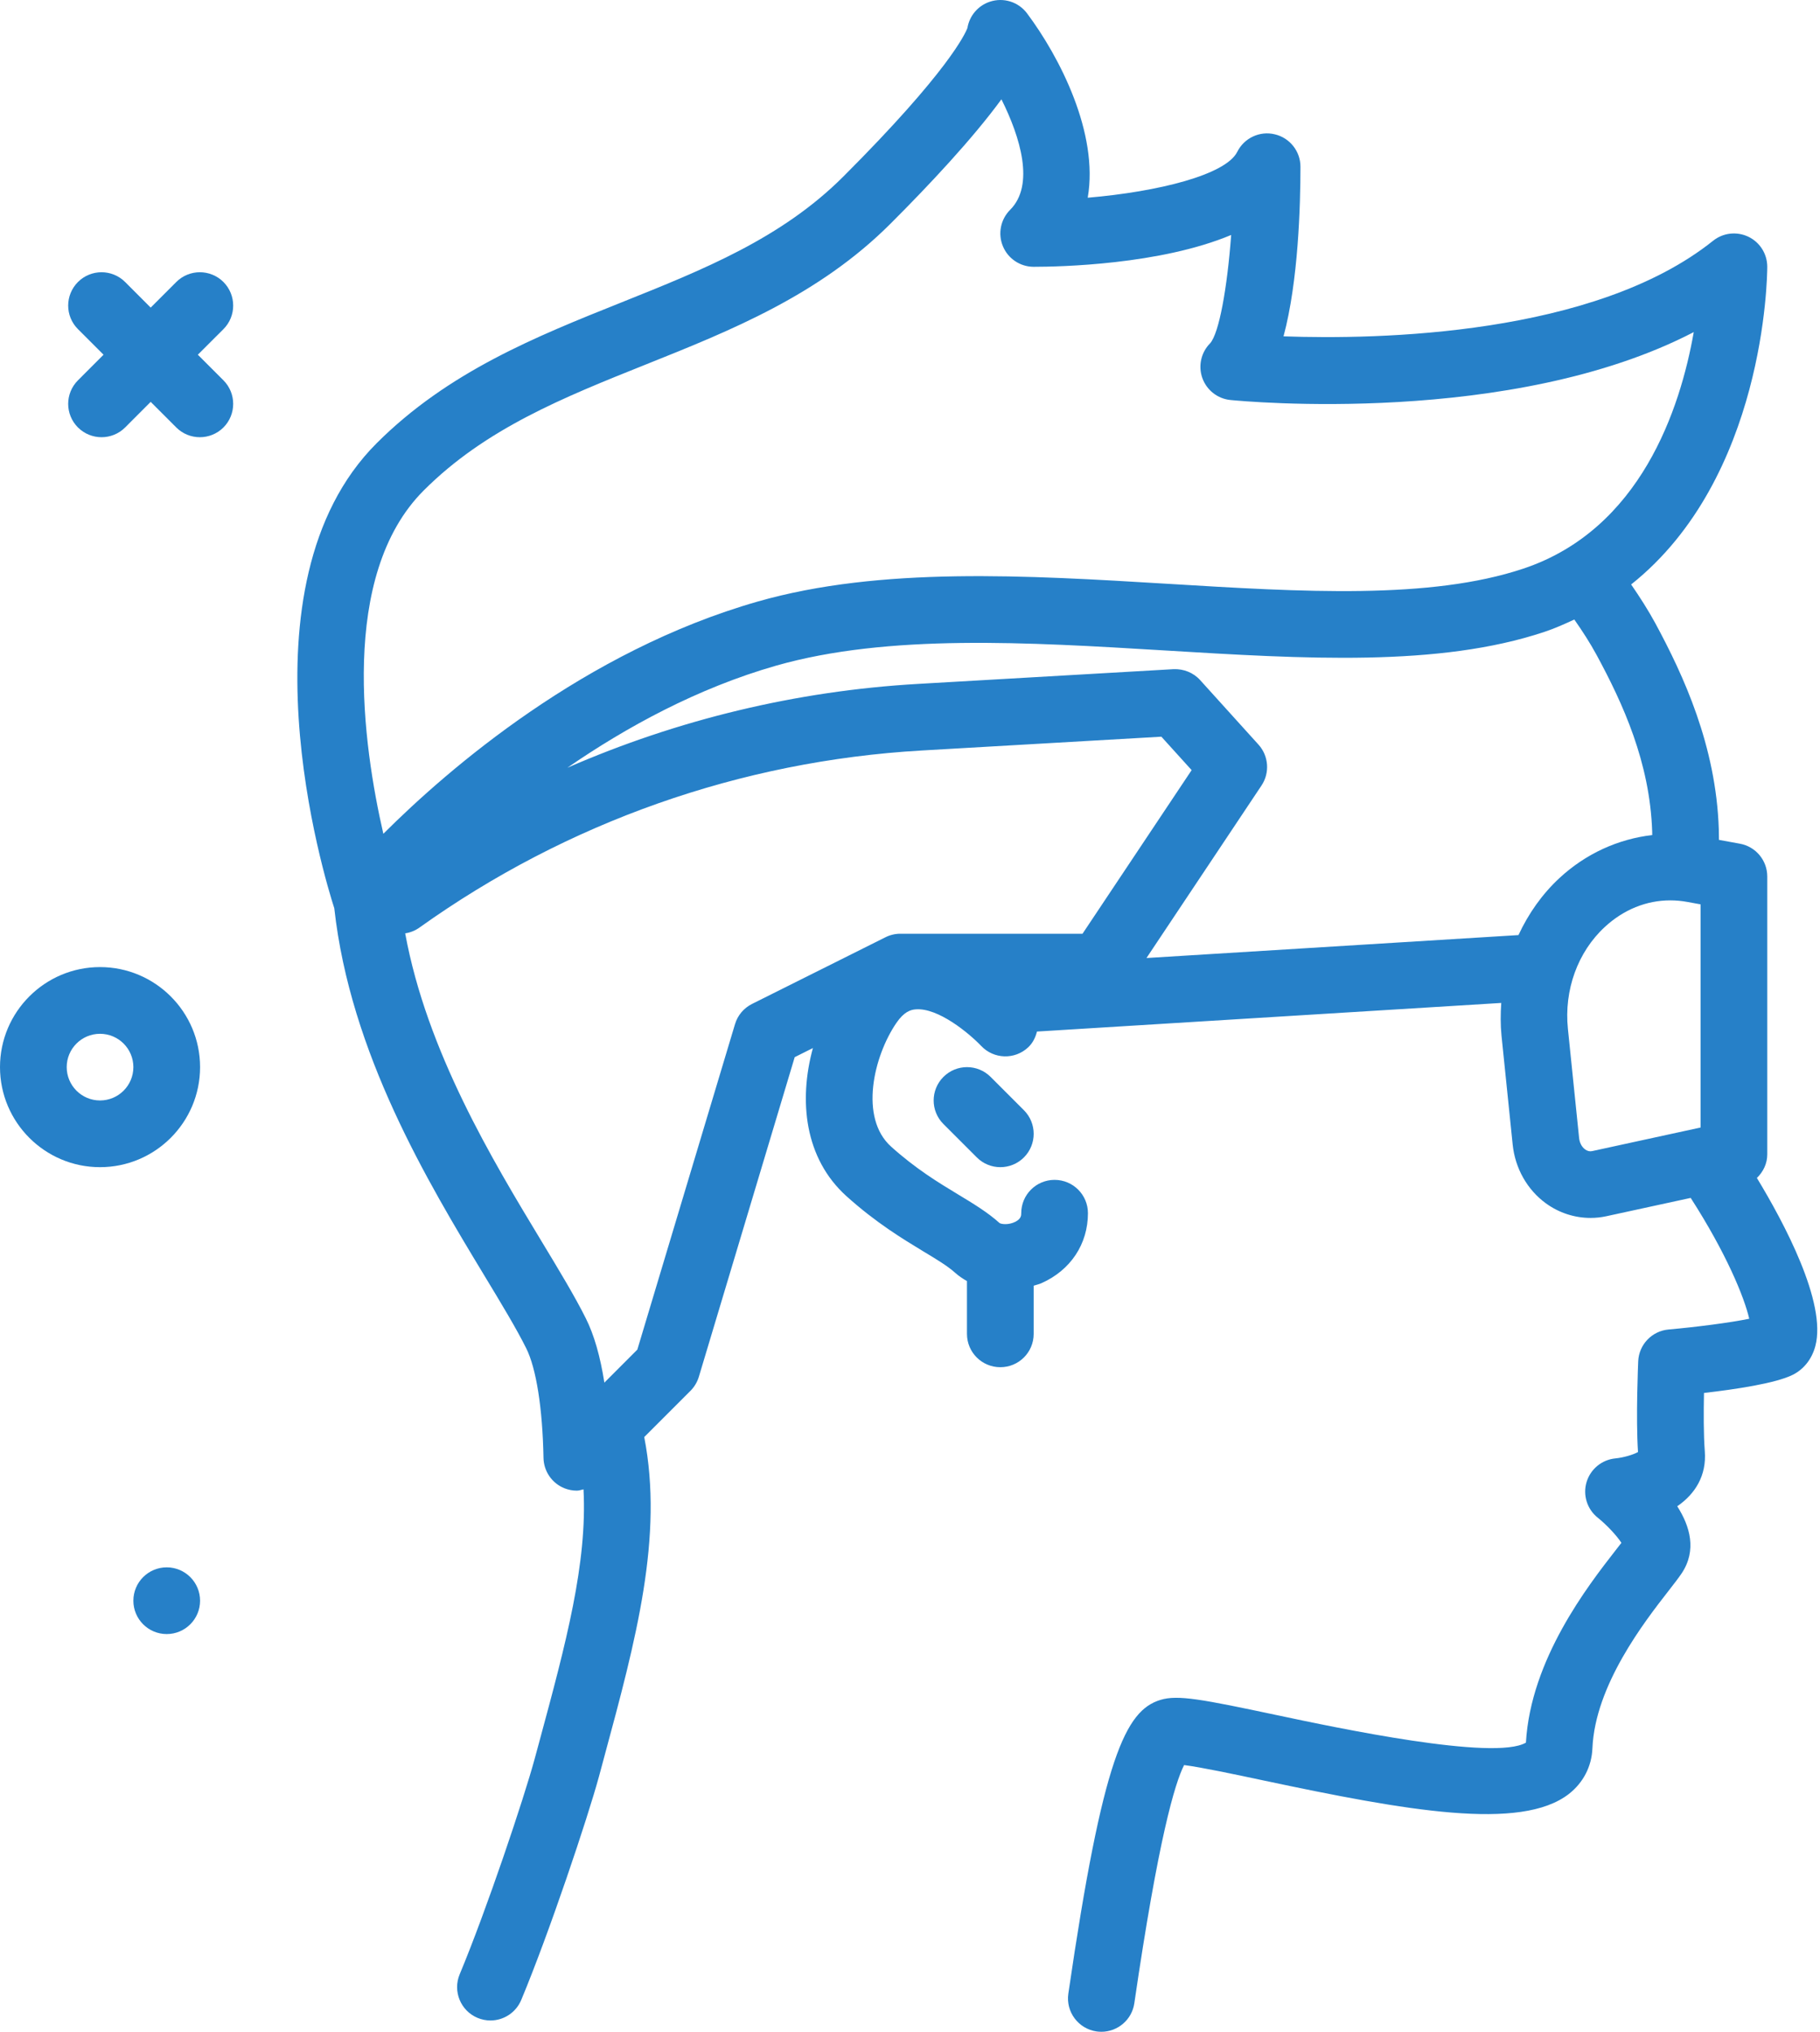 <svg width="43" height="48" viewBox="0 0 43 48" fill="none" xmlns="http://www.w3.org/2000/svg">
<path d="M3.939 38.604C4.374 38.604 4.727 38.251 4.727 37.816C4.727 37.381 4.374 37.028 3.939 37.028C3.504 37.028 3.151 37.381 3.151 37.816C3.151 38.251 3.504 38.604 3.939 38.604Z" fill="#2680C8"/>
<path d="M5.279 6.662C4.971 6.355 4.472 6.355 4.165 6.662L3.56 7.267L2.956 6.662C2.648 6.355 2.15 6.355 1.842 6.662C1.534 6.97 1.534 7.469 1.842 7.776L2.446 8.38L1.842 8.985C1.534 9.292 1.534 9.791 1.842 10.099C1.996 10.252 2.198 10.329 2.399 10.329C2.601 10.329 2.802 10.252 2.956 10.099L3.56 9.494L4.165 10.099C4.318 10.252 4.52 10.329 4.722 10.329C4.923 10.329 5.125 10.252 5.279 10.099C5.586 9.791 5.586 9.292 5.279 8.985L4.674 8.38L5.279 7.776C5.586 7.469 5.586 6.97 5.279 6.662Z" fill="#2680C8"/>
<path d="M2.363 22.847C1.06 22.847 0 23.907 0 25.21C0 26.514 1.06 27.574 2.363 27.574C3.667 27.574 4.727 26.514 4.727 25.21C4.727 23.907 3.667 22.847 2.363 22.847ZM2.363 25.998C1.929 25.998 1.576 25.645 1.576 25.21C1.576 24.776 1.929 24.423 2.363 24.423C2.798 24.423 3.151 24.776 3.151 25.21C3.151 25.645 2.798 25.998 2.363 25.998Z" fill="#2680C8"/>
<path d="M41.509 27.829C41.657 27.685 41.754 27.491 41.754 27.273V20.707C41.754 20.326 41.482 20 41.107 19.932L40.613 19.842C40.611 19.757 40.612 19.677 40.609 19.59C40.544 17.616 39.774 15.956 39.112 14.729C38.941 14.414 38.745 14.108 38.538 13.808C41.699 11.293 41.754 6.54 41.754 6.303C41.754 6 41.581 5.724 41.308 5.593C41.034 5.463 40.711 5.498 40.474 5.688C37.672 7.93 32.559 8.026 30.325 7.946C30.676 6.642 30.725 4.843 30.725 3.939C30.725 3.574 30.473 3.256 30.118 3.173C29.764 3.087 29.395 3.26 29.232 3.587C28.962 4.129 27.371 4.529 25.699 4.671C25.963 3.147 25.035 1.344 24.265 0.315C24.062 0.044 23.708 -0.067 23.385 0.041C23.105 0.134 22.904 0.375 22.857 0.66C22.809 0.788 22.413 1.683 19.926 4.17C18.465 5.631 16.624 6.367 14.676 7.147C12.666 7.951 10.587 8.783 8.897 10.473C5.542 13.828 7.676 20.771 7.898 21.457C8.278 24.888 10.104 27.919 11.445 30.137C11.85 30.806 12.199 31.384 12.432 31.851C12.67 32.326 12.819 33.27 12.841 34.443C12.847 34.759 13.041 35.041 13.334 35.159C13.43 35.197 13.53 35.216 13.629 35.216C13.683 35.216 13.734 35.196 13.786 35.185C13.878 36.922 13.374 38.814 12.753 41.106L12.633 41.549C12.374 42.502 11.497 45.118 10.861 46.641C10.693 47.042 10.882 47.504 11.284 47.672C11.383 47.713 11.486 47.733 11.588 47.733C11.896 47.733 12.189 47.55 12.315 47.248C12.974 45.67 13.884 42.952 14.154 41.96L14.273 41.518C15.03 38.726 15.678 36.305 15.221 33.95L16.313 32.858C16.405 32.766 16.473 32.652 16.511 32.527L18.776 24.975L19.206 24.76C18.866 26.001 19.007 27.366 20 28.26C20.698 28.888 21.323 29.265 21.824 29.569C22.129 29.752 22.391 29.911 22.562 30.065C22.649 30.143 22.745 30.208 22.846 30.265V31.513C22.846 31.948 23.199 32.3 23.634 32.3C24.07 32.3 24.422 31.948 24.422 31.513V30.374C24.484 30.353 24.547 30.341 24.607 30.314C25.294 30.008 25.704 29.391 25.704 28.661C25.704 28.226 25.351 27.874 24.916 27.874C24.48 27.874 24.128 28.226 24.128 28.661C24.128 28.711 24.128 28.793 23.989 28.864C23.827 28.946 23.654 28.921 23.616 28.894C23.333 28.639 22.996 28.436 22.639 28.22C22.171 27.937 21.641 27.617 21.053 27.088C20.297 26.408 20.64 24.955 21.177 24.168C21.36 23.9 21.516 23.855 21.631 23.846C22.162 23.8 22.895 24.41 23.181 24.709C23.479 25.025 23.977 25.04 24.293 24.742C24.404 24.638 24.464 24.507 24.5 24.37L35.469 23.694C35.452 23.95 35.449 24.207 35.475 24.466L35.739 27.04C35.797 27.602 36.083 28.108 36.526 28.43C36.836 28.655 37.205 28.773 37.579 28.773C37.704 28.773 37.828 28.76 37.952 28.733L39.945 28.3C40.789 29.613 41.212 30.649 41.328 31.155C40.873 31.248 40.084 31.35 39.423 31.409C39.03 31.443 38.723 31.764 38.705 32.158C38.703 32.214 38.647 33.482 38.7 34.304C38.586 34.368 38.353 34.436 38.168 34.454C37.848 34.484 37.578 34.705 37.485 35.013C37.393 35.32 37.497 35.654 37.748 35.854C37.964 36.027 38.202 36.284 38.308 36.449C38.269 36.5 38.224 36.557 38.174 36.621C37.519 37.462 36.165 39.2 36.052 41.169C35.308 41.607 31.589 40.821 30.171 40.52C28.405 40.146 27.827 40.033 27.415 40.16C26.59 40.413 26.055 41.516 25.241 47.099C25.178 47.529 25.477 47.929 25.907 47.992C25.945 47.997 25.984 48 26.021 48C26.406 48 26.743 47.718 26.8 47.326C27.368 43.435 27.758 42.127 27.976 41.699C28.373 41.749 29.177 41.919 29.844 42.061C33.242 42.782 35.929 43.262 37.065 42.383C37.406 42.117 37.605 41.734 37.623 41.304C37.686 39.811 38.856 38.31 39.417 37.589C39.556 37.411 39.665 37.269 39.732 37.169C40.094 36.626 39.929 36.056 39.627 35.585C40.051 35.294 40.324 34.859 40.278 34.281C40.248 33.898 40.25 33.344 40.259 32.908C41 32.823 41.952 32.681 42.355 32.48C42.619 32.348 42.809 32.106 42.89 31.8C43.162 30.777 42.148 28.883 41.509 27.829ZM36.844 20.744C36.434 21.124 36.111 21.585 35.876 22.091L27.087 22.633L29.805 18.557C30.005 18.257 29.975 17.859 29.734 17.592L28.355 16.067C28.195 15.89 27.964 15.799 27.725 15.809L21.689 16.157C18.814 16.322 16.014 17 13.404 18.138C14.8 17.176 16.477 16.258 18.336 15.726C20.983 14.971 24.291 15.172 27.489 15.365C30.835 15.568 33.995 15.76 36.489 14.928C36.739 14.845 36.968 14.741 37.195 14.636C37.388 14.911 37.569 15.191 37.725 15.479C38.342 16.62 38.98 18.007 39.035 19.642C39.035 19.672 39.035 19.698 39.036 19.728C38.234 19.821 37.469 20.165 36.844 20.744ZM10.011 11.587C11.472 10.125 13.313 9.39 15.261 8.61C17.271 7.806 19.35 6.974 21.04 5.284C21.959 4.366 22.982 3.274 23.66 2.346C24.107 3.241 24.452 4.372 23.865 4.958C23.64 5.184 23.572 5.522 23.695 5.817C23.816 6.111 24.104 6.303 24.422 6.303C25.038 6.303 27.411 6.254 29.088 5.551C28.994 6.815 28.802 7.869 28.592 8.109C28.377 8.324 28.305 8.645 28.407 8.931C28.51 9.218 28.767 9.42 29.07 9.45C29.37 9.48 35.712 10.081 40.017 7.846C39.7 9.651 38.763 12.509 35.99 13.434C33.787 14.169 30.774 13.986 27.584 13.792C24.252 13.591 20.806 13.382 17.903 14.211C13.814 15.38 10.6 18.157 9.057 19.698C8.578 17.612 8 13.597 10.011 11.587ZM17.767 23.718C17.573 23.815 17.427 23.988 17.365 24.197L15.058 31.884L14.279 32.664C14.182 32.043 14.036 31.535 13.841 31.146C13.58 30.623 13.215 30.02 12.793 29.322C11.634 27.404 10.086 24.843 9.573 22.05C9.694 22.032 9.81 21.985 9.911 21.913C13.398 19.422 17.502 17.976 21.779 17.73L27.439 17.404L28.154 18.194L25.576 22.059H21.271C21.149 22.059 21.028 22.088 20.919 22.143L17.767 23.718ZM37.618 27.194C37.618 27.194 37.618 27.194 37.618 27.194C37.562 27.207 37.505 27.194 37.451 27.155C37.371 27.097 37.319 26.997 37.308 26.88L37.044 24.306C36.95 23.391 37.275 22.491 37.915 21.9C38.36 21.488 38.899 21.271 39.462 21.271C39.596 21.271 39.73 21.283 39.865 21.308L40.179 21.365V26.637L37.618 27.194Z" fill="#2680C8"/>
<path d="M23.404 25.441C23.096 25.134 22.598 25.134 22.29 25.441C21.982 25.749 21.982 26.248 22.29 26.555L23.078 27.343C23.232 27.497 23.433 27.574 23.635 27.574C23.836 27.574 24.038 27.497 24.192 27.343C24.499 27.035 24.499 26.537 24.192 26.229L23.404 25.441Z" fill="#2680C8"/>
</svg>
